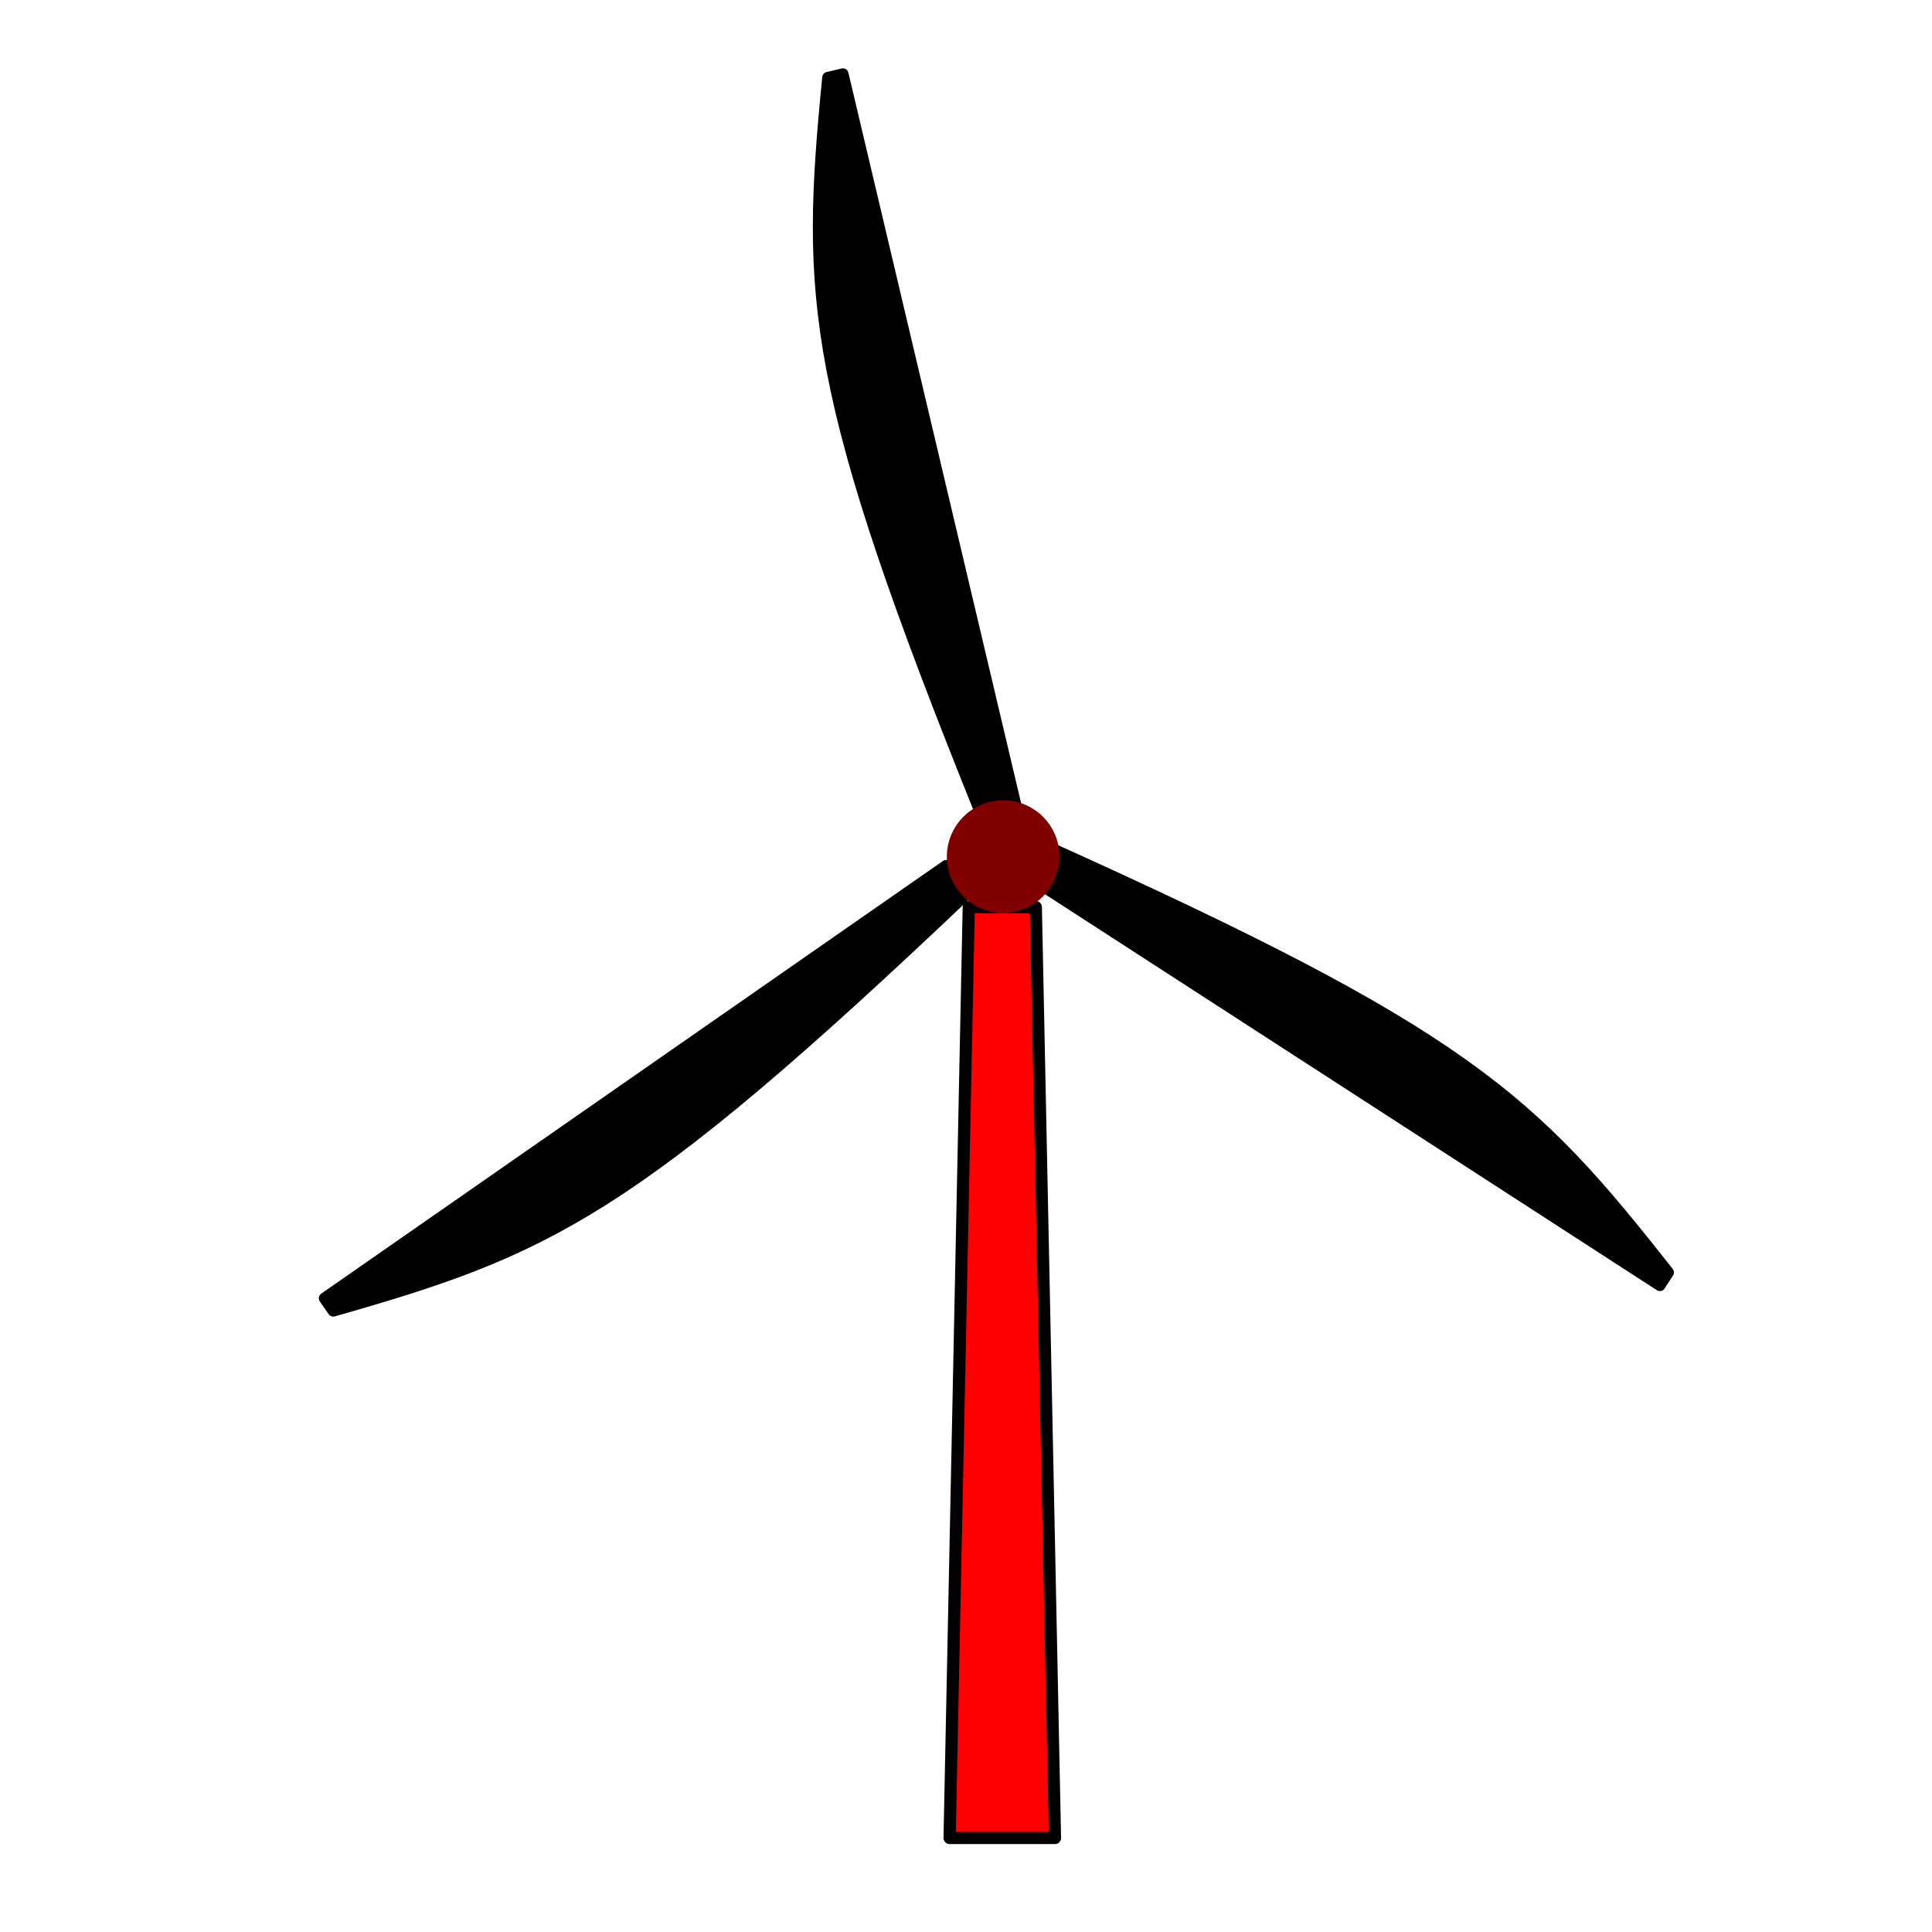 <?xml version="1.0" encoding="UTF-8" standalone="no"?>
<!-- Created with Sodipodi ("http://www.sodipodi.com/") -->

<svg
   xmlns:dc="http://purl.org/dc/elements/1.1/"
   xmlns:cc="http://creativecommons.org/ns#"
   xmlns:rdf="http://www.w3.org/1999/02/22-rdf-syntax-ns#"
   xmlns:svg="http://www.w3.org/2000/svg"
   xmlns="http://www.w3.org/2000/svg"
   xmlns:sodipodi="http://sodipodi.sourceforge.net/DTD/sodipodi-0.dtd"
   xmlns:inkscape="http://www.inkscape.org/namespaces/inkscape"
   version="1.0"
   x="0"
   y="0"
   width="110"
   height="110"
   id="svg644"
   xml:space="preserve"
   sodipodi:version="0.32"
   inkscape:version="0.92.3 (2405546, 2018-03-11)"
   sodipodi:docname="BGM_WindTurbine.svg"
   inkscape:export-filename="E:\mapping\BG_Mountains\TYP\JOSM\images\BGM\BGM_WindTurbine.png"
   inkscape:export-xdpi="26.129467"
   inkscape:export-ydpi="26.129467"><defs
     id="defs5" /><sodipodi:namedview
     inkscape:window-height="405"
     inkscape:window-width="716"
     inkscape:pageshadow="2"
     inkscape:pageopacity="0.0"
     borderopacity="1.0"
     bordercolor="#666666"
     pagecolor="#ffffff"
     id="base"
     inkscape:zoom="5.6568544"
     inkscape:cx="32.299539"
     inkscape:cy="72.22112"
     inkscape:window-x="1640"
     inkscape:window-y="200"
     inkscape:current-layer="svg644"
     showgrid="true"
     inkscape:window-maximized="0"
     showguides="true"
     inkscape:guide-bbox="true"
     inkscape:snap-grids="true"><sodipodi:guide
       orientation="0,1"
       position="123.216,108.863"
       id="guide4762"
       inkscape:locked="false" /><sodipodi:guide
       orientation="0,1"
       position="65,101.822"
       id="guide5313"
       inkscape:locked="false" /><sodipodi:guide
       orientation="0,1"
       position="83,94"
       id="guide5315"
       inkscape:locked="false" /><inkscape:grid
       type="xygrid"
       id="grid5321"
       empspacing="5"
       visible="true"
       enabled="true"
       snapvisiblegridlinesonly="true" /></sodipodi:namedview><path
     style="opacity:1;fill:#ff0000;fill-opacity:1;stroke:#000000;stroke-width:0.694;stroke-linecap:butt;stroke-linejoin:round;stroke-miterlimit:4;stroke-dasharray:none;stroke-dashoffset:0;stroke-opacity:1"
     d="m 55.157,51.646 h 3.818 l 1.091,53 h -6 z"
     id="rect4812"
     inkscape:connector-curvature="0"
     sodipodi:nodetypes="ccccc" /><path
     sodipodi:nodetypes="ccccc"
     inkscape:connector-curvature="0"
     id="path4815"
     d="m 47.13,4.411 0.865,-0.205 9.926,41.979 -1.946,0.46 C 46.068,22.131 45.891,17.035 47.13,4.411 Z"
     style="opacity:1;fill:#000000;fill-opacity:1;stroke:#000000;stroke-width:0.632;stroke-linecap:butt;stroke-linejoin:round;stroke-miterlimit:4;stroke-dasharray:none;stroke-dashoffset:0;stroke-opacity:1" /><path
     style="opacity:1;fill:#000000;fill-opacity:1;stroke:#000000;stroke-width:0.632;stroke-linecap:butt;stroke-linejoin:round;stroke-miterlimit:4;stroke-dasharray:none;stroke-dashoffset:0;stroke-opacity:1"
     d="m 94.99,72.447 -0.483,0.746 -36.215,-23.436 1.087,-1.679 c 24.116,10.842 27.771,14.398 35.612,24.369 z"
     id="path4817"
     inkscape:connector-curvature="0"
     sodipodi:nodetypes="ccccc" /><path
     sodipodi:nodetypes="ccccc"
     inkscape:connector-curvature="0"
     id="path4819"
     d="m 18.975,74.646 -0.508,-0.73 35.407,-24.64 1.142,1.642 C 35.848,69.131 31.173,71.166 18.975,74.646 Z"
     style="opacity:1;fill:#000000;fill-opacity:1;stroke:#000000;stroke-width:0.632;stroke-linecap:butt;stroke-linejoin:round;stroke-miterlimit:4;stroke-dasharray:none;stroke-dashoffset:0;stroke-opacity:1" /><circle
     style="opacity:1;fill:#800000;fill-opacity:1;stroke:#800000;stroke-width:1.283;stroke-linecap:butt;stroke-linejoin:round;stroke-miterlimit:4;stroke-dasharray:none;stroke-dashoffset:0;stroke-opacity:1"
     id="path4821"
     cx="57.117"
     cy="48.77"
     r="2.566" /></svg>